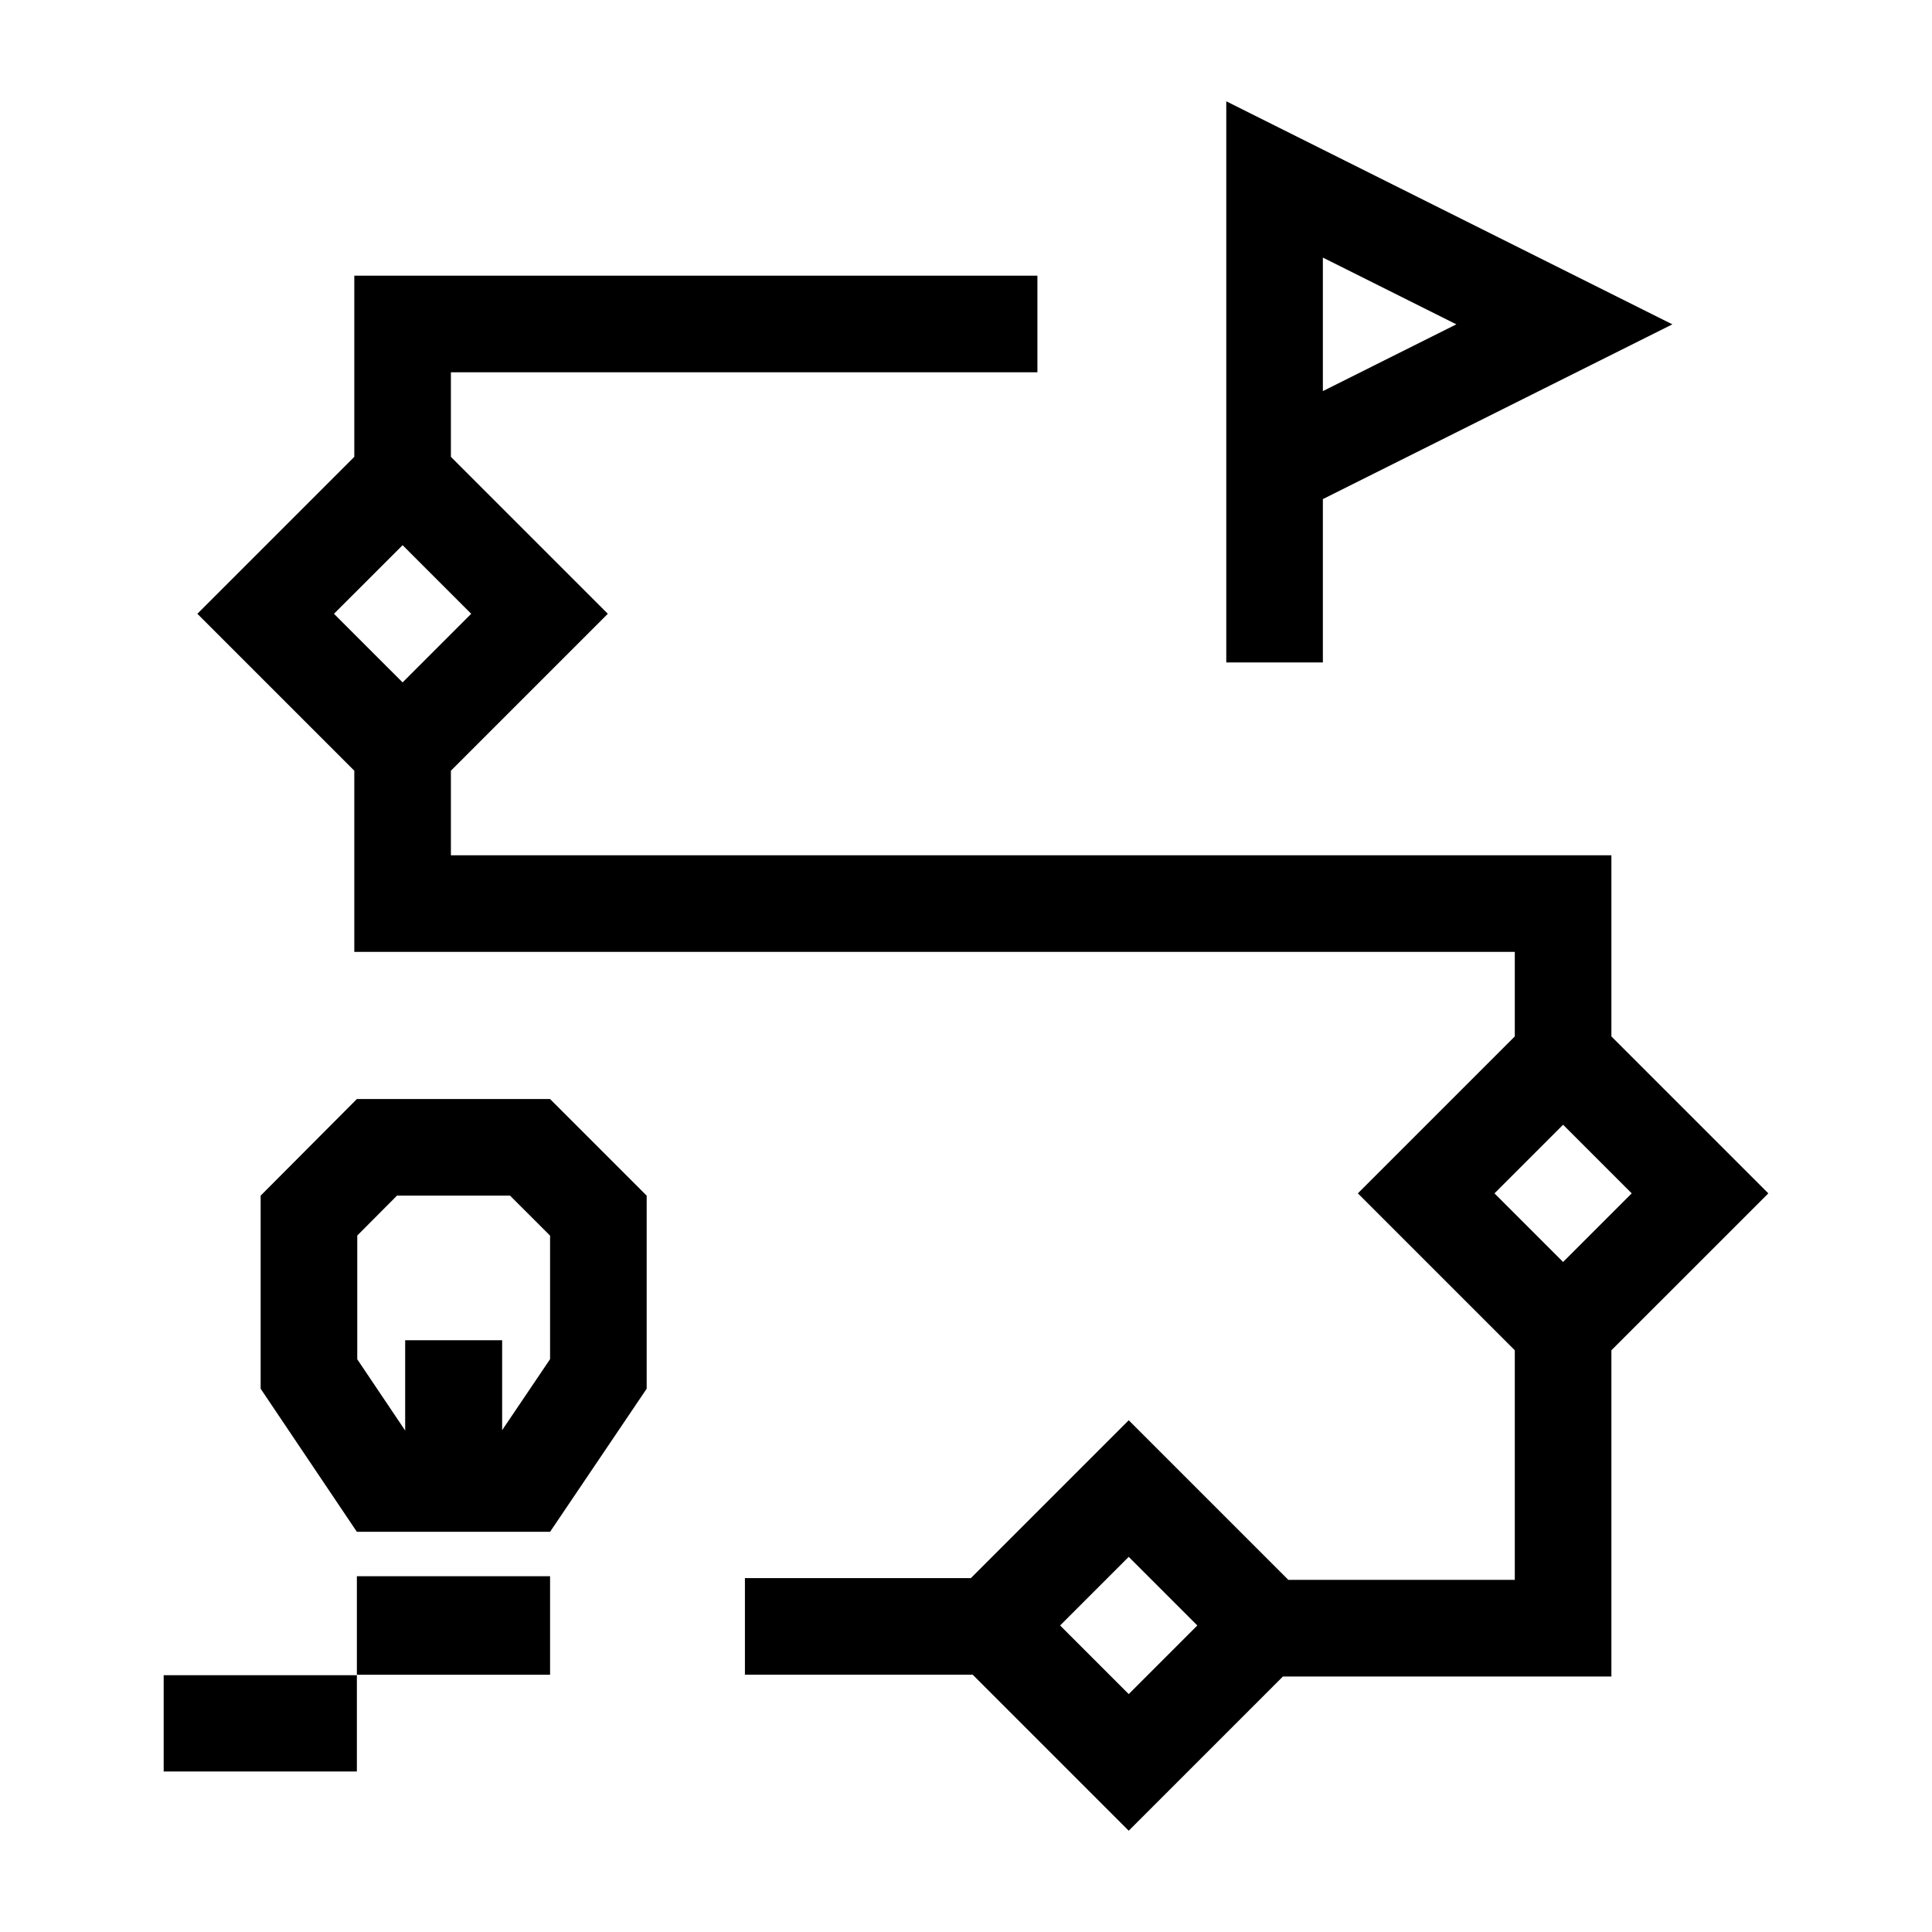 <?xml version="1.0" encoding="UTF-8"?><svg id="Layer_1" xmlns="http://www.w3.org/2000/svg" viewBox="0 0 200 200"><path d="m166.811,139.781l16.246-16.245-16.246-16.245v-18.751H46.677v-8.755l16.245-16.245-16.245-16.245v-8.755h60.715v-10H36.677v18.755l-16.246,16.245,16.246,16.245v18.754h120.134v8.751l-16.245,16.245,16.245,16.245v23.769h-23.439l-16.526-16.526-16.344,16.344h-23.388v10h23.585l16.146,16.147,15.964-15.964h34.002v-33.769ZM41.677,56.436l7.103,7.103-7.103,7.103-7.104-7.103,7.104-7.103Zm75.168,118.936l-7.103-7.103,7.103-7.103,7.103,7.103-7.103,7.103Zm44.966-58.94l7.104,7.103-7.104,7.103-7.103-7.103,7.103-7.103Z"/><path d="m136.943,68.576h-10V10.486l46.181,23.09-36.181,18.09v16.91Zm0-41.91v13.82l13.819-6.91-13.819-6.91Z"/><rect x="16.943" y="173.416" width="20" height="9.968"/><rect x="36.943" y="163.17" width="20" height="10.199"/><path d="m56.943,113.772h-20l-9.961,10v19.988l9.961,14.813h20l10-14.813v-19.988l-10-10Zm0,24.876v2.053l-4.961,7.349v-9.308h-10.039v9.347l-4.961-7.378v-12.808l4.114-4.131h11.704l4.143,4.142v10.734Z"/></svg>